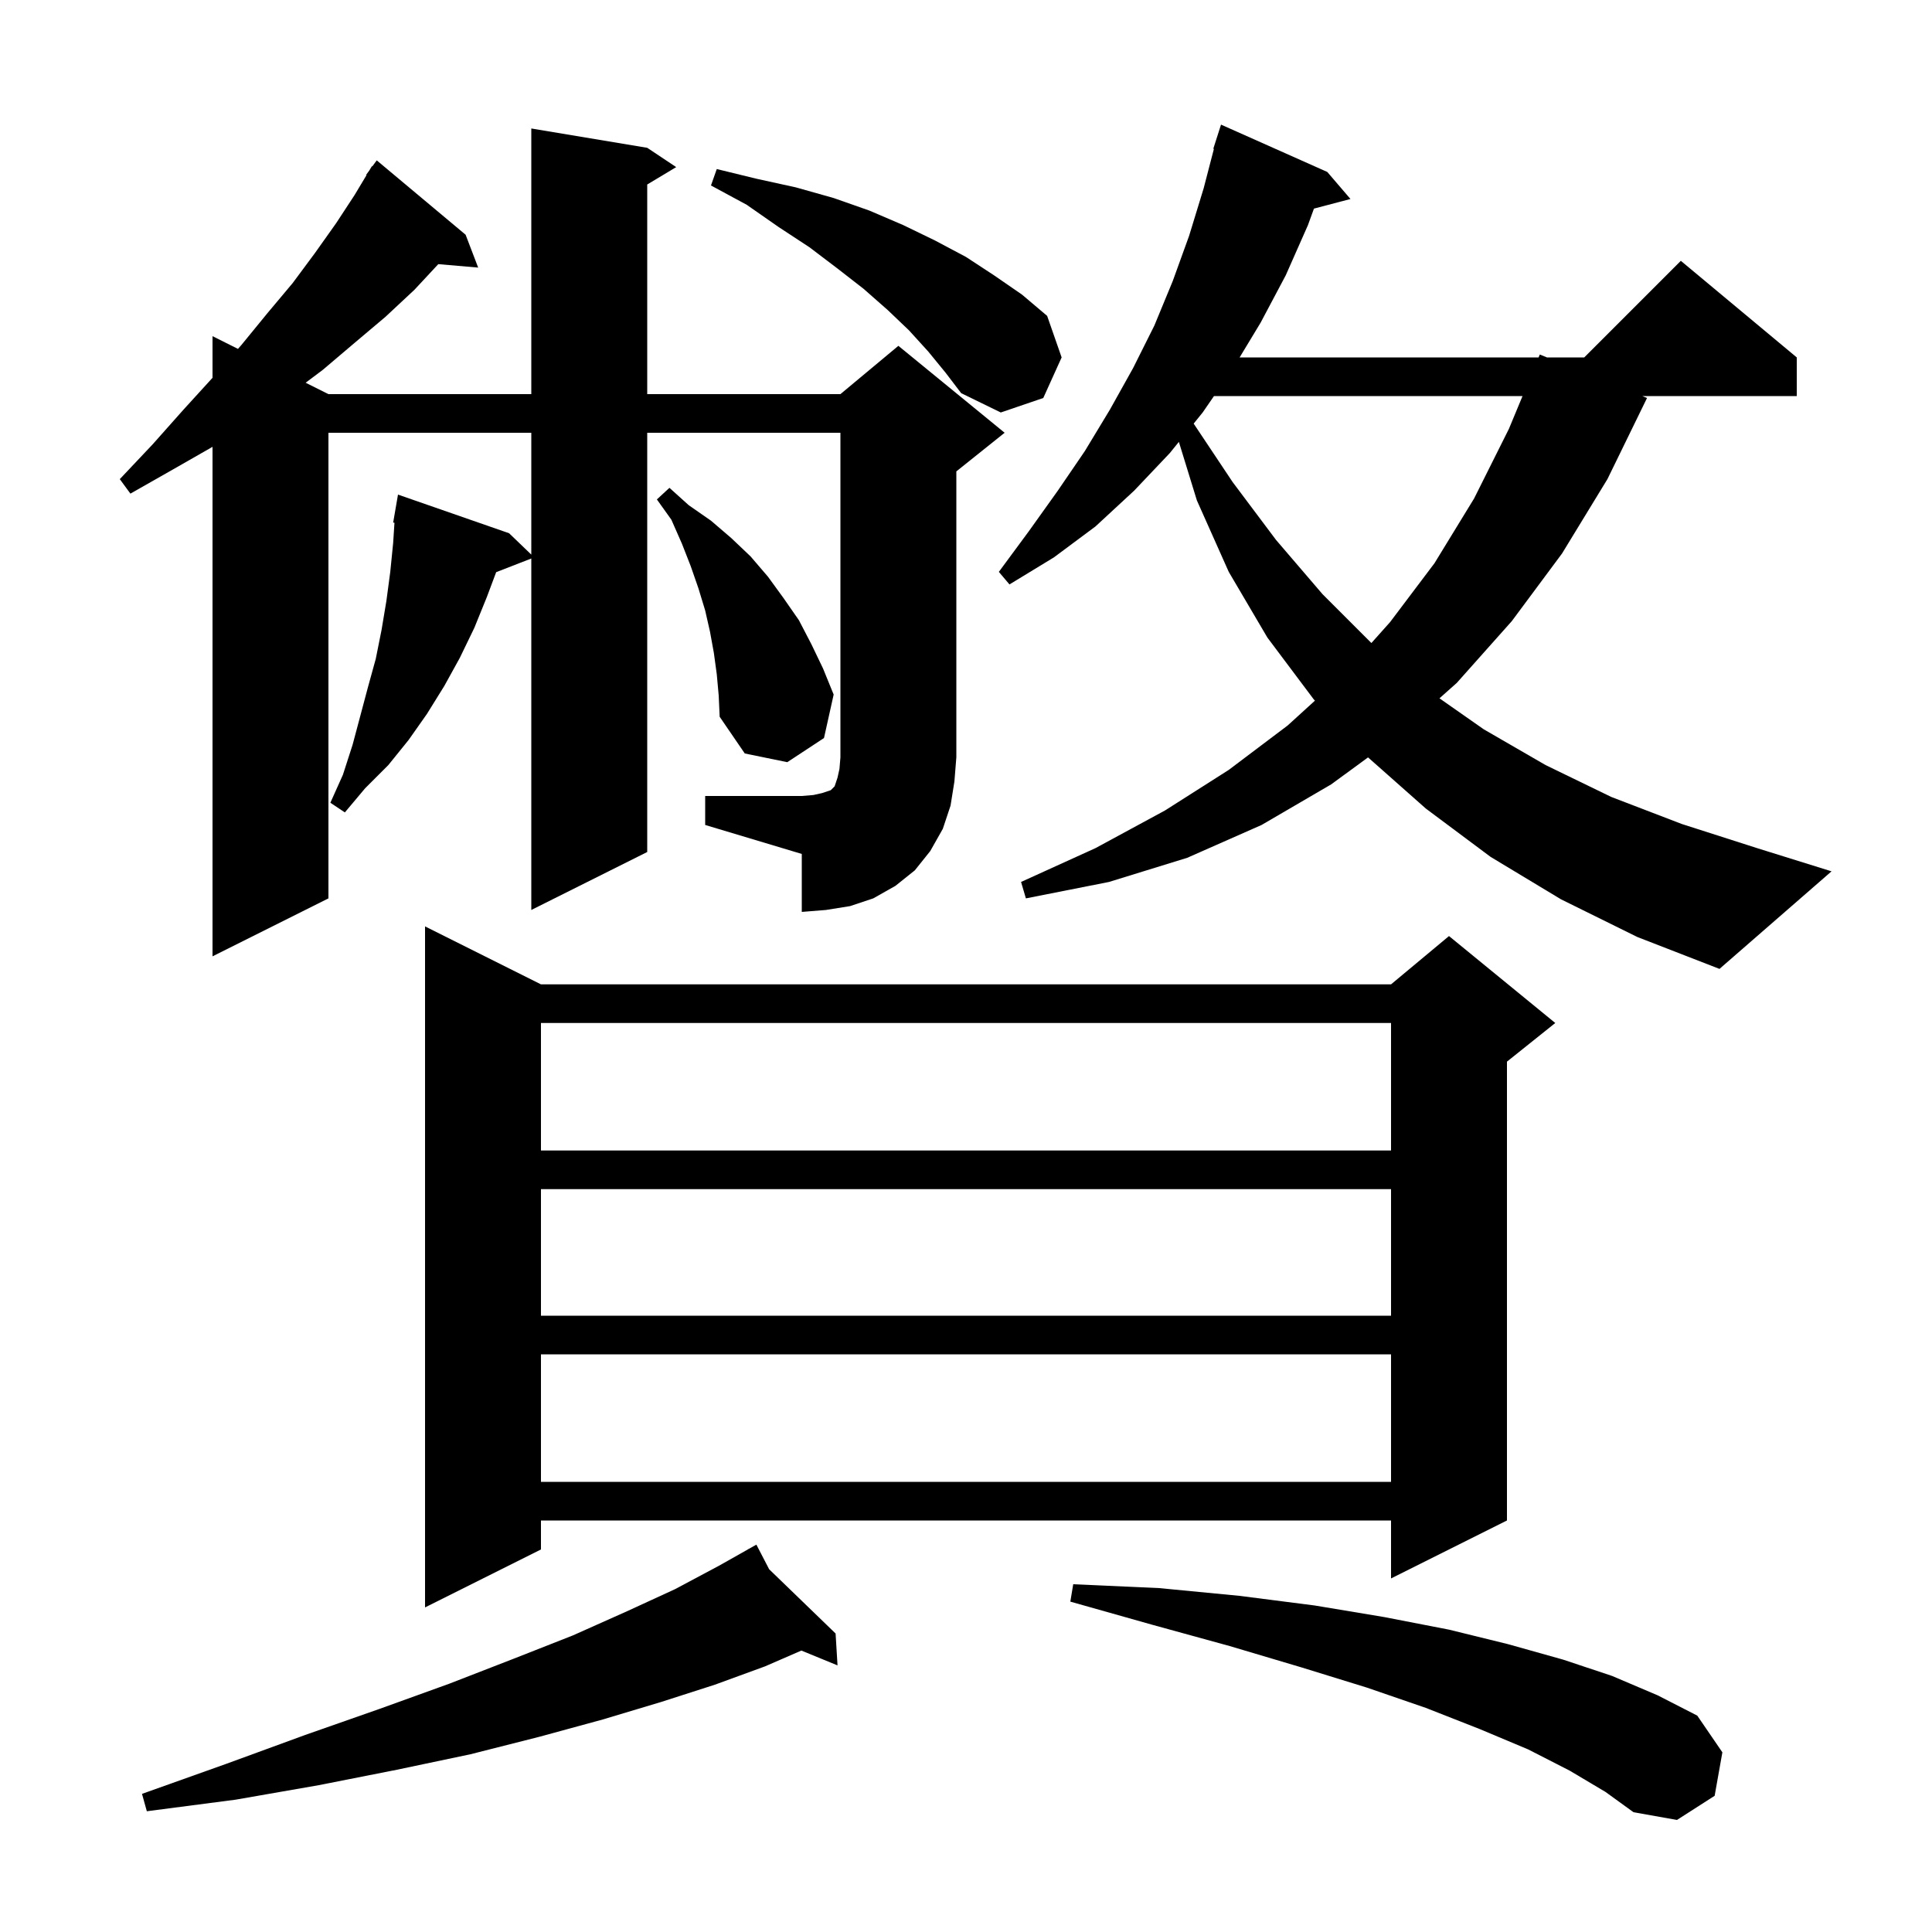 <svg xmlns="http://www.w3.org/2000/svg" xmlns:xlink="http://www.w3.org/1999/xlink" version="1.1" baseProfile="full" viewBox="0 0 200 200" width="200" height="200"><g fill="currentColor"><path d="M 162.5 183.3 L 158.2 181.1 L 153.2 179.0 L 147.6 176.8 L 141.5 174.7 L 134.7 172.6 L 127.3 170.4 L 119.3 168.2 L 110.8 165.8 L 111.1 164.0 L 120.0 164.4 L 128.3 165.2 L 136.1 166.2 L 143.3 167.4 L 150.0 168.7 L 156.1 170.2 L 161.8 171.8 L 166.9 173.5 L 171.6 175.5 L 175.7 177.6 L 178.3 181.4 L 177.5 185.9 L 173.6 188.4 L 169.1 187.6 L 166.2 185.5 Z M 79.623 162.45 L 86.5 169.1 L 86.7 172.4 L 82.958 170.866 L 79.2 172.5 L 74.0 174.4 L 68.4 176.2 L 62.4 178.0 L 55.8 179.8 L 48.7 181.6 L 41.1 183.2 L 33.0 184.8 L 24.4 186.3 L 15.2 187.5 L 14.7 185.7 L 23.4 182.6 L 31.6 179.6 L 39.3 176.9 L 46.5 174.3 L 53.2 171.7 L 59.3 169.3 L 64.9 166.8 L 69.9 164.5 L 74.4 162.1 L 77.45 160.38 L 77.4 160.3 L 77.47 160.368 L 78.3 159.9 Z M 56.0 101.9 L 144.0 101.9 L 150.0 96.9 L 161.0 105.9 L 156.0 109.9 L 156.0 157.4 L 144.0 163.4 L 144.0 157.4 L 56.0 157.4 L 56.0 160.4 L 44.0 166.4 L 44.0 95.9 Z M 56.0 140.2 L 56.0 153.4 L 144.0 153.4 L 144.0 140.2 Z M 56.0 123.1 L 56.0 136.2 L 144.0 136.2 L 144.0 123.1 Z M 56.0 105.9 L 56.0 119.1 L 144.0 119.1 L 144.0 105.9 Z M 161.6 93.1 L 154.3 88.7 L 147.6 83.7 L 141.62 78.406 L 137.8 81.2 L 130.6 85.4 L 122.9 88.8 L 114.8 91.3 L 106.2 93.0 L 105.7 91.3 L 113.4 87.8 L 120.6 83.9 L 127.2 79.7 L 133.3 75.1 L 136.122 72.53 L 136.0 72.4 L 131.2 66.0 L 127.2 59.2 L 123.9 51.8 L 122.036 45.743 L 121.1 46.9 L 117.4 50.8 L 113.4 54.5 L 109.1 57.7 L 104.5 60.5 L 103.4 59.2 L 106.5 55.0 L 109.5 50.8 L 112.3 46.7 L 114.9 42.4 L 117.3 38.1 L 119.5 33.7 L 121.4 29.1 L 123.1 24.4 L 124.6 19.5 L 125.663 15.413 L 125.6 15.4 L 126.4 12.9 L 137.4 17.8 L 139.8 20.6 L 136.02 21.595 L 135.4 23.3 L 133.1 28.5 L 130.5 33.4 L 128.325 37.0 L 159.275 37.0 L 159.4 36.7 L 160.14 37.0 L 164.0 37.0 L 174.0 27.0 L 186.0 37.0 L 186.0 41.0 L 170.007 41.0 L 170.5 41.2 L 166.4 49.6 L 161.7 57.3 L 156.5 64.3 L 150.8 70.7 L 149.013 72.289 L 153.6 75.5 L 160.0 79.2 L 166.8 82.5 L 174.1 85.3 L 181.9 87.8 L 189.6 90.2 L 178.0 100.3 L 169.5 97.0 Z M 73.0 82.4 L 83.0 82.4 L 84.2 82.3 L 85.1 82.1 L 86.0 81.8 L 86.4 81.4 L 86.7 80.5 L 86.9 79.6 L 87.0 78.4 L 87.0 44.8 L 67.0 44.8 L 67.0 88.2 L 55.0 94.2 L 55.0 57.817 L 51.363 59.231 L 50.4 61.8 L 49.1 65.0 L 47.6 68.1 L 46.0 71.0 L 44.2 73.9 L 42.3 76.6 L 40.2 79.2 L 37.8 81.6 L 35.7 84.1 L 34.2 83.1 L 35.5 80.2 L 36.5 77.1 L 38.1 71.1 L 38.9 68.2 L 39.5 65.2 L 40.0 62.2 L 40.4 59.2 L 40.7 56.2 L 40.835 54.112 L 40.7 54.1 L 41.2 51.2 L 52.7 55.2 L 55.0 57.412 L 55.0 44.8 L 34.0 44.8 L 34.0 93.0 L 22.0 99.0 L 22.0 46.257 L 17.9 48.6 L 13.5 51.1 L 12.4 49.6 L 15.8 46.0 L 19.0 42.4 L 22.0 39.11 L 22.0 34.8 L 24.634 36.117 L 25.0 35.7 L 27.7 32.4 L 30.3 29.3 L 32.6 26.2 L 34.8 23.1 L 36.7 20.2 L 37.944 18.127 L 37.9 18.1 L 38.23 17.65 L 38.5 17.2 L 38.539 17.229 L 39.0 16.6 L 48.2 24.3 L 49.5 27.7 L 45.373 27.344 L 42.9 30.0 L 39.9 32.8 L 36.7 35.5 L 33.4 38.3 L 31.64 39.62 L 34.0 40.8 L 55.0 40.8 L 55.0 13.3 L 67.0 15.3 L 70.0 17.3 L 67.0 19.1 L 67.0 40.8 L 87.0 40.8 L 93.0 35.8 L 104.0 44.8 L 99.0 48.8 L 99.0 78.4 L 98.8 80.9 L 98.4 83.4 L 97.6 85.8 L 96.3 88.1 L 94.7 90.1 L 92.7 91.7 L 90.4 93.0 L 88.0 93.8 L 85.5 94.2 L 83.0 94.4 L 83.0 88.4 L 73.0 85.4 Z M 74.2 69.8 L 73.9 67.6 L 73.5 65.4 L 73.0 63.2 L 72.3 60.9 L 71.5 58.6 L 70.6 56.3 L 69.5 53.8 L 68.0 51.7 L 69.3 50.5 L 71.3 52.3 L 73.6 53.9 L 75.7 55.7 L 77.7 57.6 L 79.5 59.7 L 81.1 61.9 L 82.7 64.2 L 84.0 66.7 L 85.2 69.2 L 86.3 71.9 L 85.3 76.4 L 81.5 78.9 L 77.1 78.0 L 74.5 74.2 L 74.4 72.0 Z M 125.671 41.0 L 124.5 42.7 L 123.568 43.852 L 127.6 49.9 L 132.1 55.9 L 136.9 61.5 L 141.966 66.566 L 143.9 64.4 L 148.5 58.3 L 152.6 51.6 L 156.2 44.4 L 157.613 41.0 Z M 96.1 36.4 L 94.1 34.2 L 91.9 32.1 L 89.4 29.9 L 86.7 27.8 L 83.8 25.6 L 80.6 23.5 L 77.3 21.2 L 73.6 19.2 L 74.2 17.5 L 78.3 18.5 L 82.4 19.4 L 86.3 20.5 L 90.0 21.8 L 93.5 23.3 L 96.8 24.9 L 100.0 26.6 L 102.9 28.5 L 105.8 30.5 L 108.4 32.7 L 109.9 37.0 L 108.0 41.2 L 103.6 42.7 L 99.5 40.7 L 97.9 38.6 Z "/></g></svg>